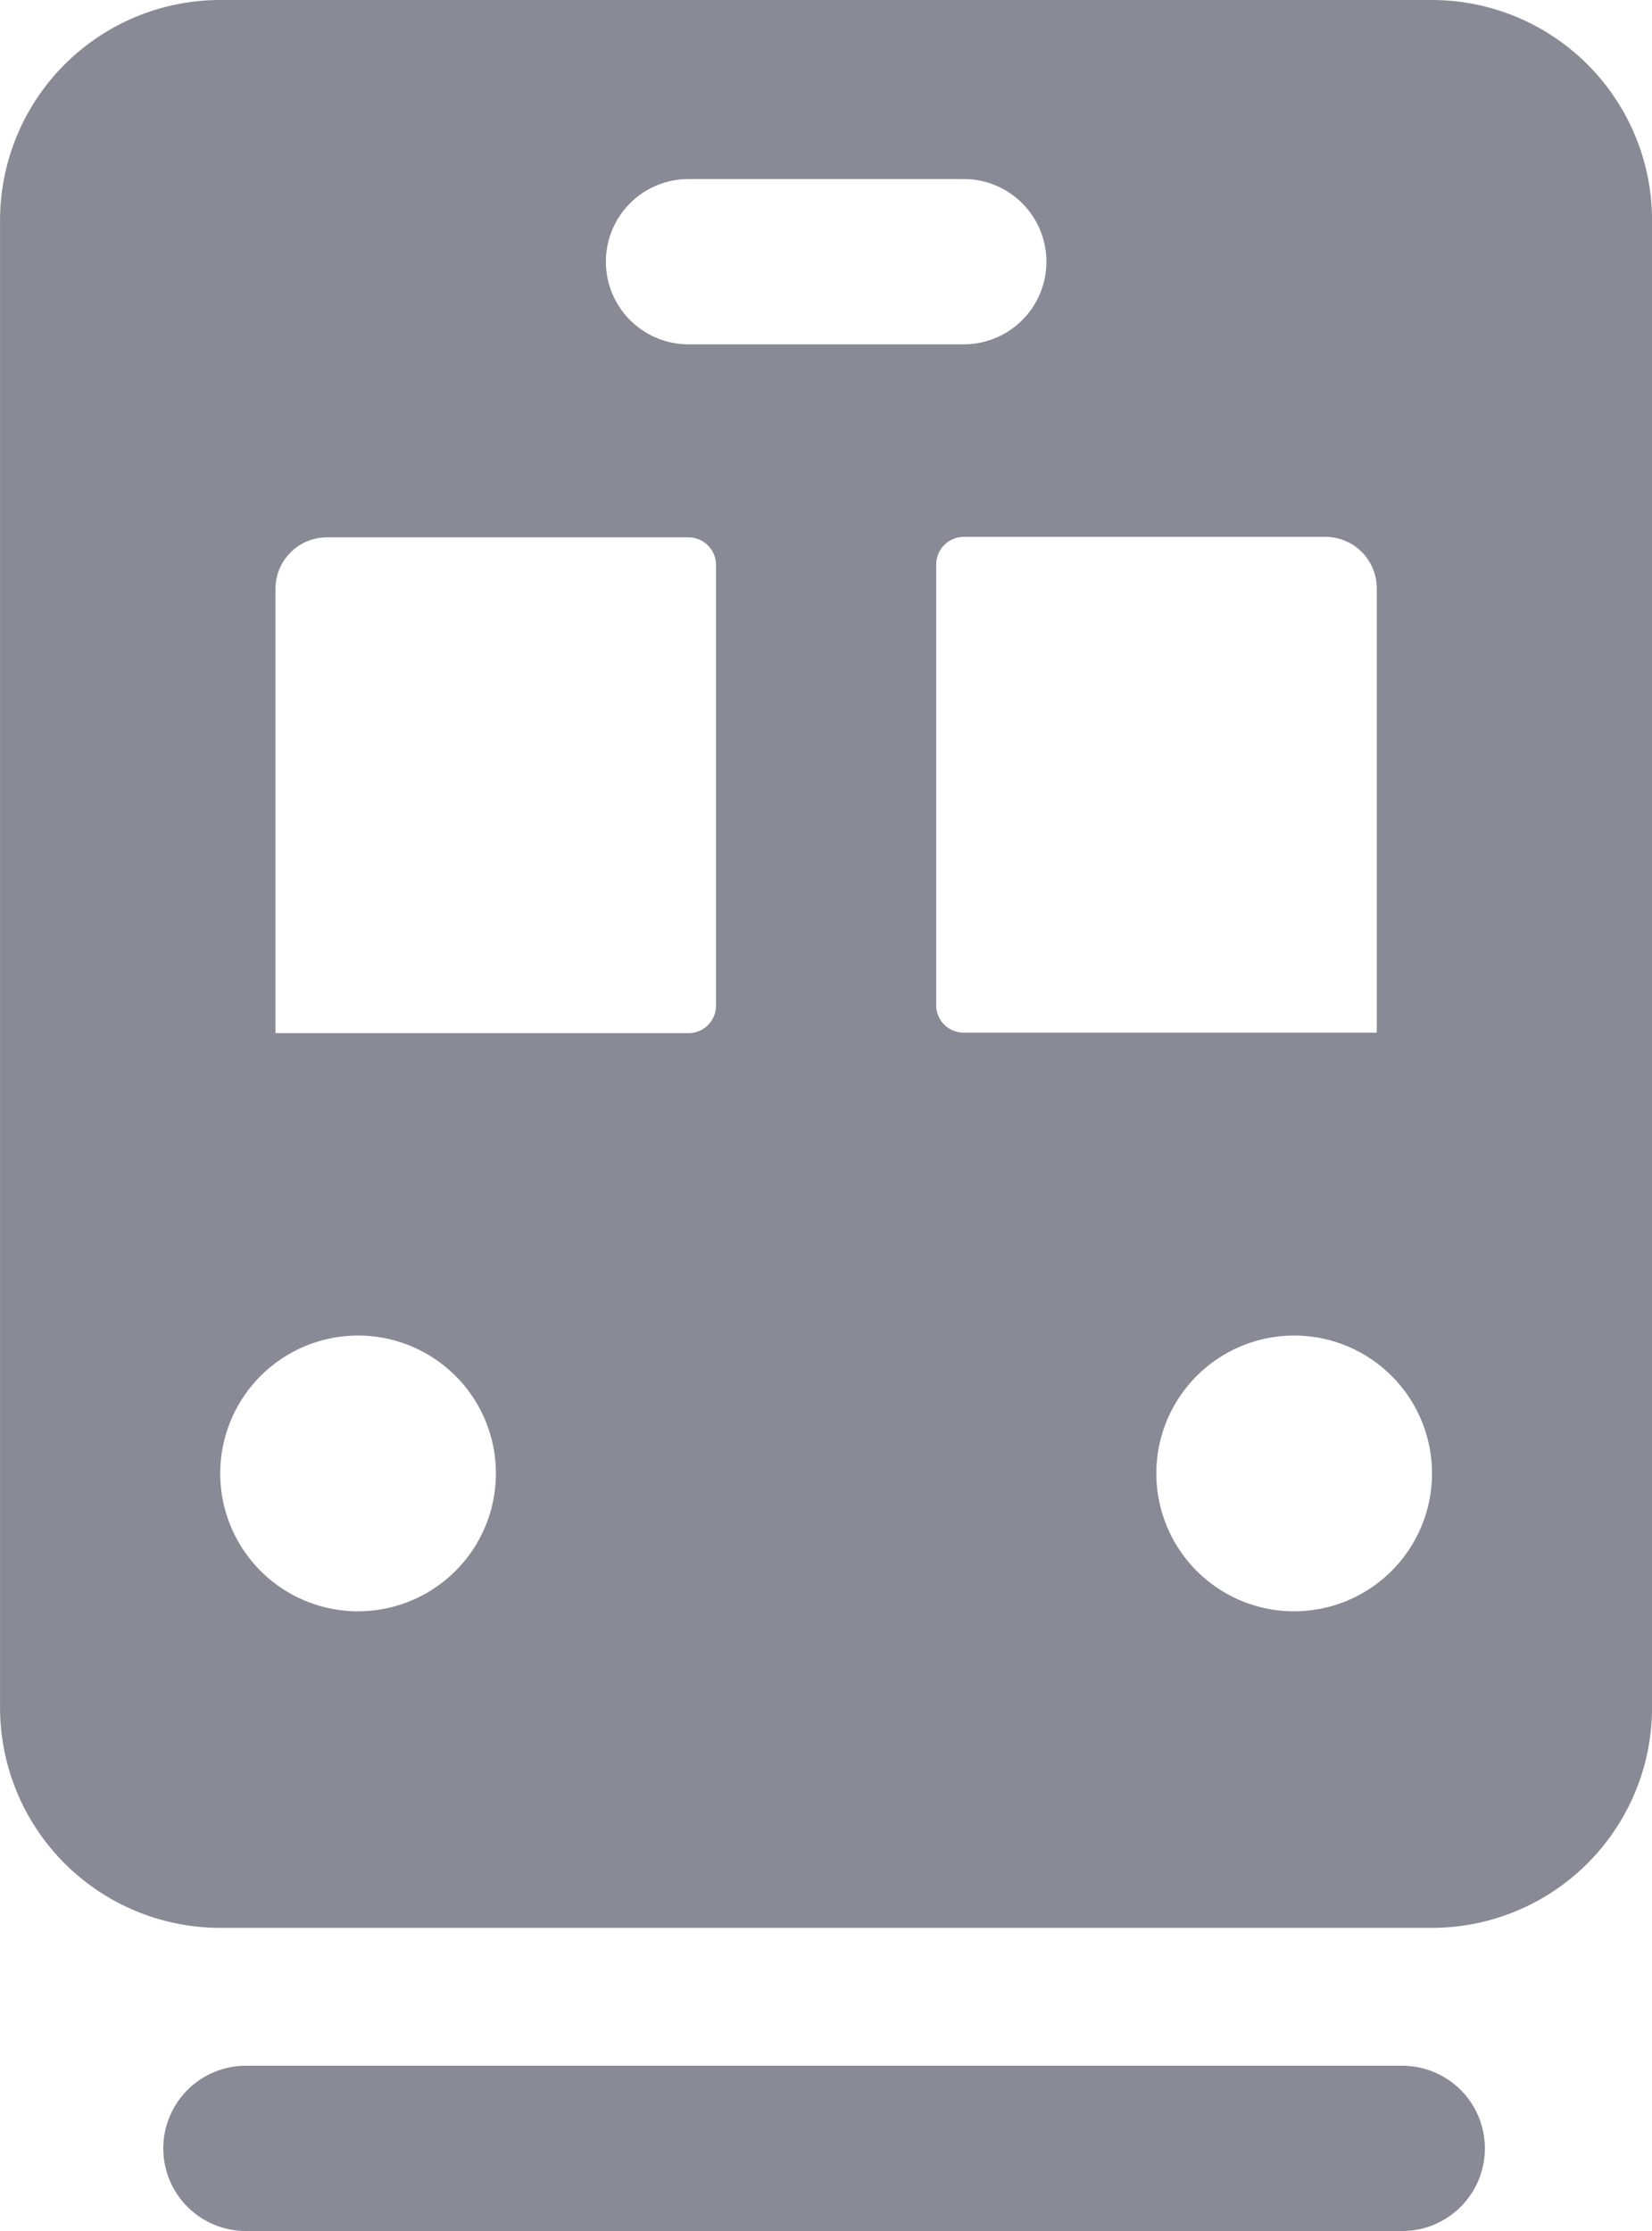 <svg xmlns="http://www.w3.org/2000/svg" width="33.559" height="45.305" viewBox="0 0 33.559 45.305">
  <path id="Path_5177" data-name="Path 5177" d="M-831.422,677.588h-23.491a1.678,1.678,0,0,0-1.678,1.678,1.678,1.678,0,0,0,1.678,1.678h23.491a1.678,1.678,0,0,0,1.678-1.678A1.678,1.678,0,0,0-831.422,677.588Zm.6-41.949h-24.61a4.474,4.474,0,0,0-4.475,4.475v30.2a4.474,4.474,0,0,0,4.475,4.474h24.61a4.474,4.474,0,0,0,4.474-4.474v-30.2A4.474,4.474,0,0,0-830.823,635.639Zm-15.1,3.636h5.593a1.678,1.678,0,0,1,1.678,1.678,1.678,1.678,0,0,1-1.678,1.678h-5.593a1.678,1.678,0,0,1-1.678-1.678A1.678,1.678,0,0,1-845.925,639.275Zm-6.712,29.085a2.8,2.8,0,0,1-2.8-2.8,2.8,2.8,0,0,1,2.8-2.8,2.8,2.8,0,0,1,2.8,2.8A2.8,2.8,0,0,1-852.637,668.359Zm7.271-12.3a.559.559,0,0,1-.559.559h-8.39v-9.021a1.046,1.046,0,0,1,1.046-1.047h7.344a.56.56,0,0,1,.559.559Zm4.474,0V647.1a.56.56,0,0,1,.559-.559h7.344a1.046,1.046,0,0,1,1.046,1.047v9.021h-8.39A.559.559,0,0,1-840.891,656.055Zm7.271,12.3a2.8,2.8,0,0,1-2.8-2.8,2.8,2.8,0,0,1,2.8-2.8,2.8,2.8,0,0,1,2.8,2.8A2.8,2.8,0,0,1-833.62,668.359Z" transform="translate(859.908 -635.639)" fill="#898a95"/>
</svg>
